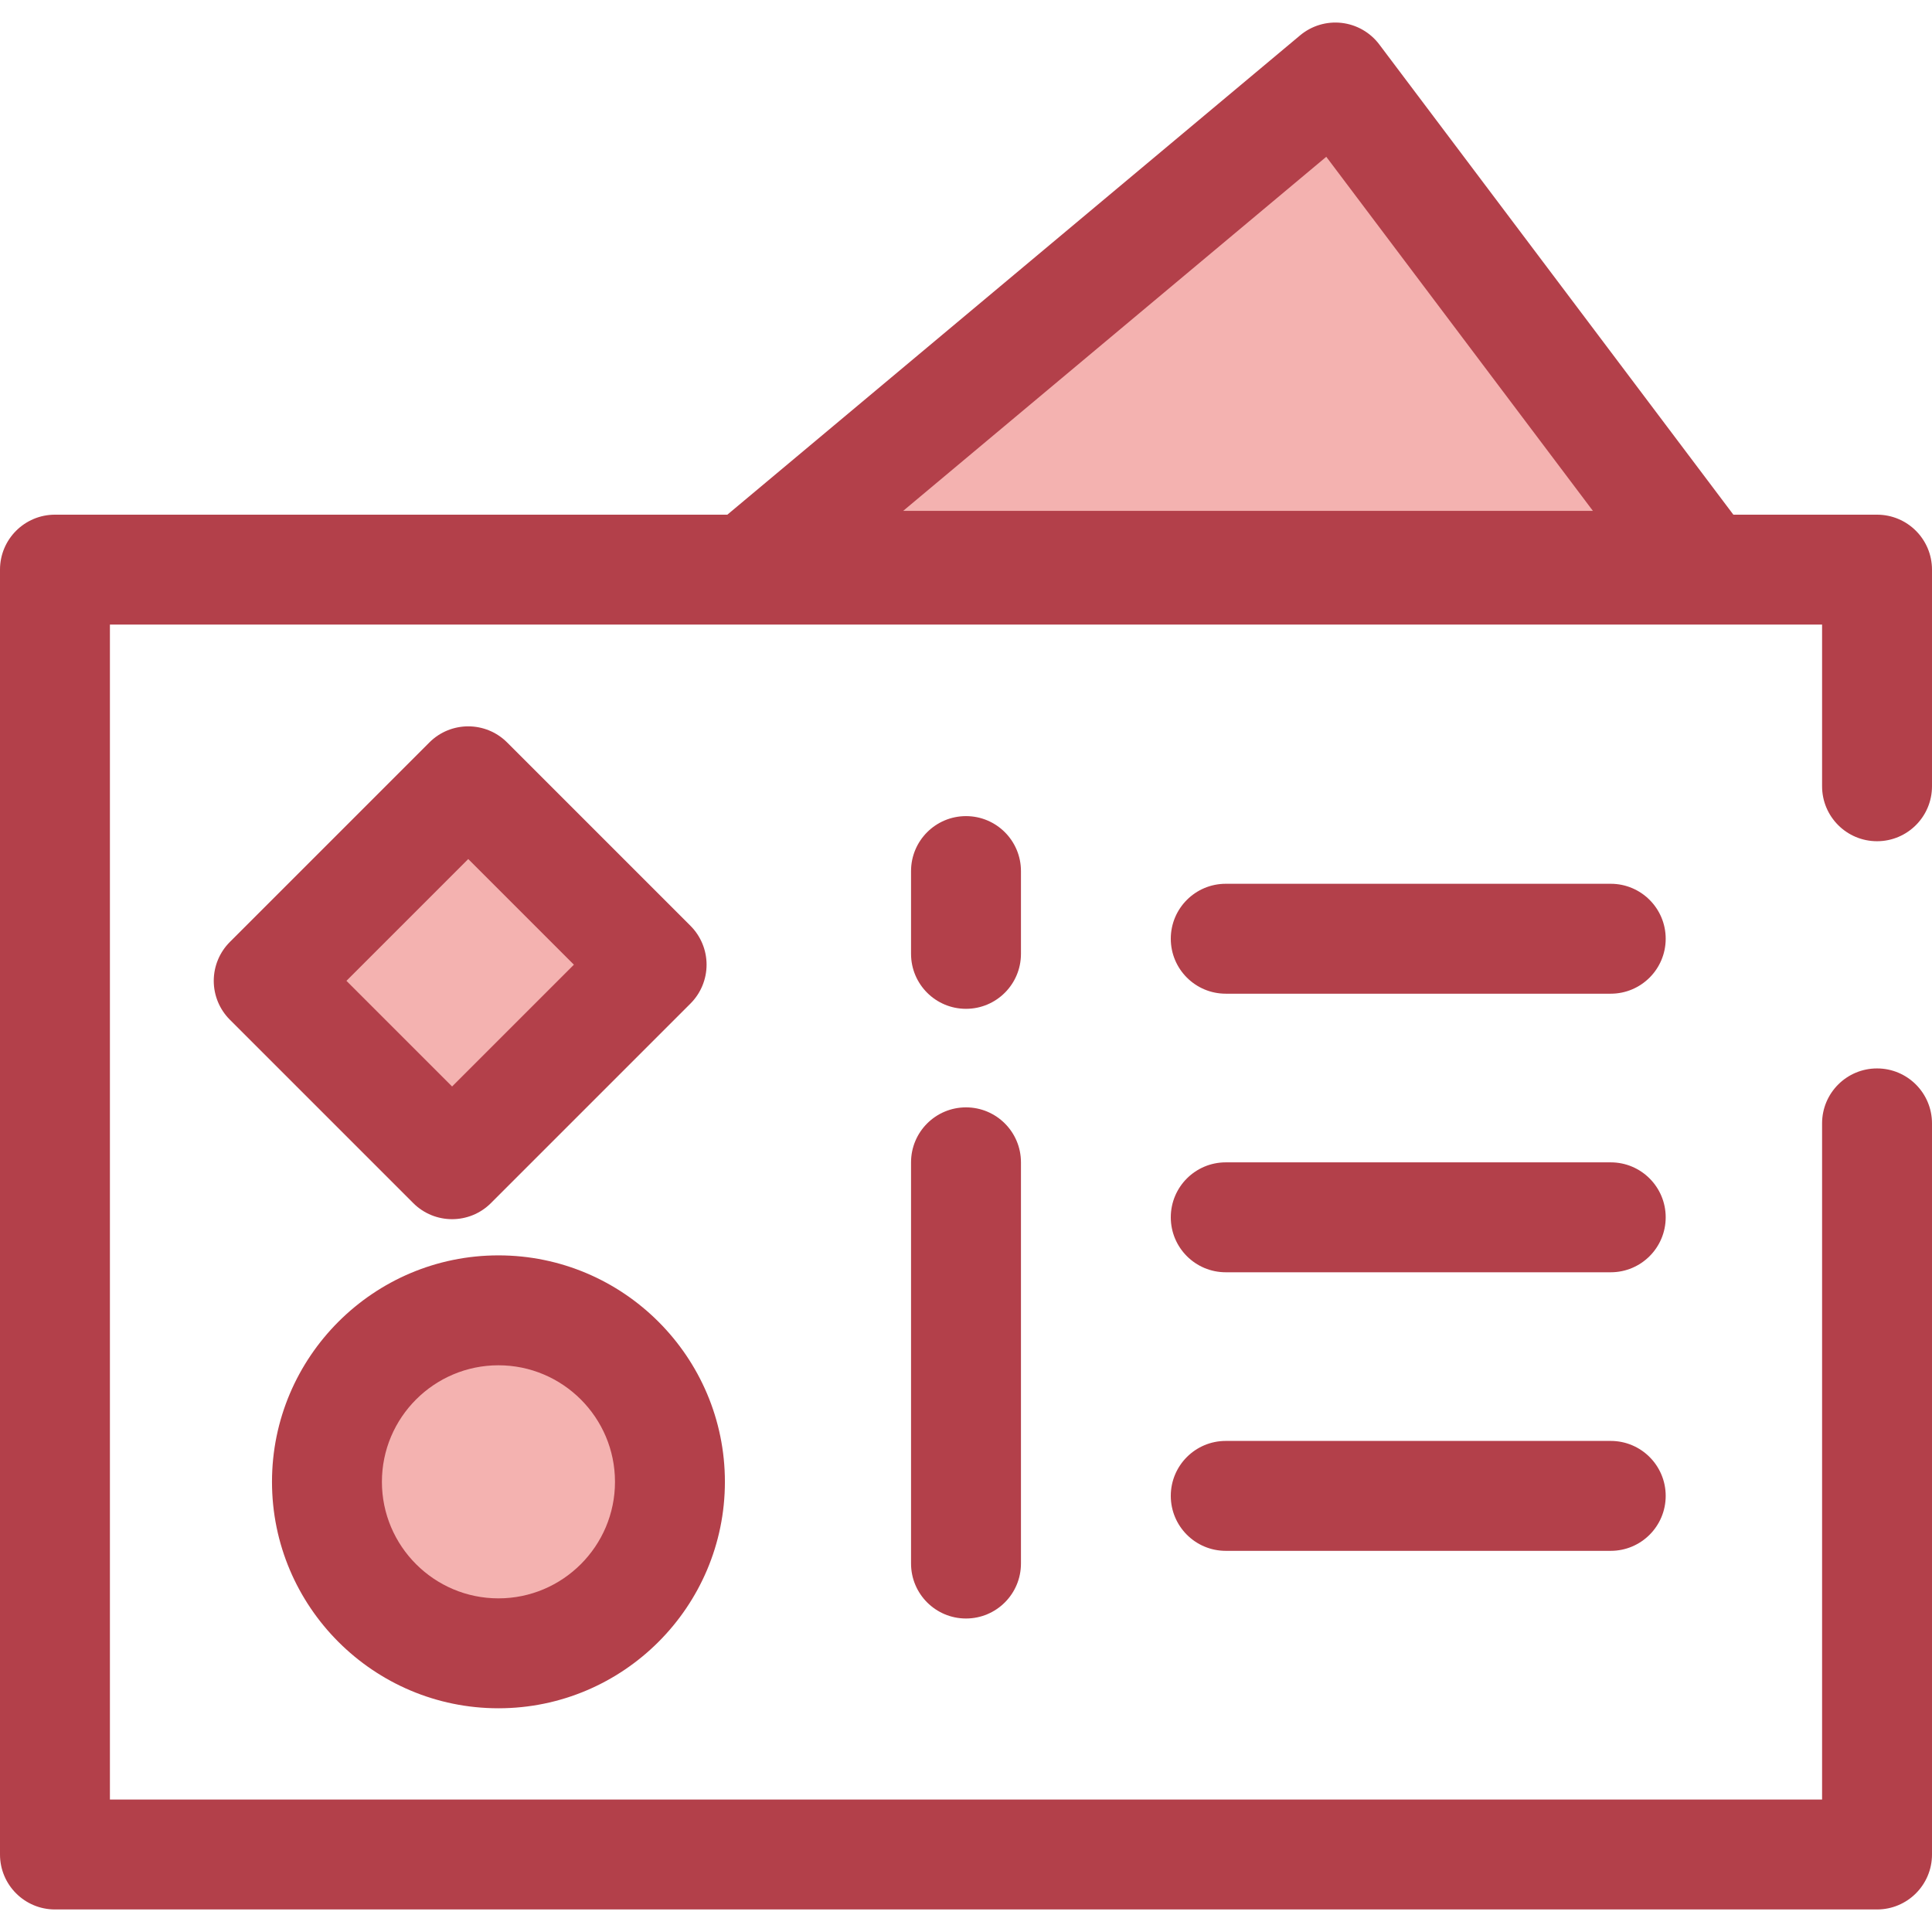 <?xml version="1.0" encoding="iso-8859-1"?>
<!-- Generator: Adobe Illustrator 19.0.0, SVG Export Plug-In . SVG Version: 6.00 Build 0)  -->
<svg version="1.1" id="Layer_1" xmlns="http://www.w3.org/2000/svg" xmlns:xlink="http://www.w3.org/1999/xlink" x="0px" y="0px"
	 viewBox="0 0 512 512" style="enable-background:new 0 0 512 512;" xml:space="preserve">
<g>
	<path style="fill:#B3404A;" d="M256,428.921c-8.044,0-14.564-6.522-14.564-14.564V308.027c0-8.043,6.521-14.564,14.564-14.564
		s14.564,6.522,14.564,14.564v106.329C270.564,422.399,264.044,428.921,256,428.921z"/>
	<path style="fill:#B3404A;" d="M256,267.348c-8.044,0-14.564-6.522-14.564-14.564v-21.94c0-8.043,6.521-14.564,14.564-14.564
		s14.564,6.522,14.564,14.564v21.94C270.564,260.828,264.044,267.348,256,267.348z"/>
</g>
<circle style="fill:#F4B2B0;" cx="132.1" cy="392.702" r="45.441"/>
<path style="fill:#B3404A;" d="M132.094,452.711c-33.091,0-60.013-26.921-60.013-60.012c0-33.092,26.921-60.013,60.013-60.013
	s60.013,26.921,60.013,60.013C192.106,425.788,165.185,452.711,132.094,452.711z M132.094,361.815
	c-17.029,0-30.884,13.855-30.884,30.884s13.854,30.883,30.884,30.883s30.884-13.854,30.884-30.883
	C162.978,375.67,149.123,361.815,132.094,361.815z"/>
<rect x="84.57" y="223.434" transform="matrix(-0.707 0.707 -0.707 -0.707 390.484 353.853)" style="fill:#F4B2B0;" width="74.773" height="68.729"/>
<g>
	<path style="fill:#B3404A;" d="M119.809,323.094c-3.729,0-7.454-1.423-10.299-4.266l-48.597-48.597
		c-2.731-2.732-4.266-6.436-4.266-10.299s1.535-7.566,4.266-10.299l52.878-52.878c5.687-5.686,14.91-5.685,20.597,0l48.597,48.597
		c2.731,2.732,4.266,6.436,4.266,10.299c0,3.863-1.535,7.566-4.266,10.299l-52.878,52.878
		C127.263,321.671,123.536,323.094,119.809,323.094z M91.809,259.931l28,28.002l32.281-32.281l-28-28L91.809,259.931z"/>
	<path style="fill:#B3404A;" d="M426.862,263.339H324.835c-8.044,0-14.564-6.522-14.564-14.564c0-8.043,6.521-14.564,14.564-14.564
		h102.027c8.044,0,14.564,6.522,14.564,14.564C441.426,256.817,434.906,263.339,426.862,263.339z"/>
	<path style="fill:#B3404A;" d="M426.862,337.165H324.835c-8.044,0-14.564-6.522-14.564-14.564s6.521-14.564,14.564-14.564h102.027
		c8.044,0,14.564,6.522,14.564,14.564S434.906,337.165,426.862,337.165z"/>
	<path style="fill:#B3404A;" d="M426.862,410.989H324.835c-8.044,0-14.564-6.522-14.564-14.564s6.521-14.564,14.564-14.564h102.027
		c8.044,0,14.564,6.522,14.564,14.564S434.906,410.989,426.862,410.989z"/>
</g>
<polygon style="fill:#F4B2B0;" points="451.335,149.949 353.889,20.539 199.252,149.949 "/>
<path style="fill:#B3404A;" d="M497.435,222.933c8.044,0,14.564-6.522,14.564-14.564v-57.409c0-8.043-6.521-14.564-14.564-14.564
	h-38.074L365.523,11.778c-2.402-3.188-6.008-5.252-9.974-5.708c-3.964-0.457-7.946,0.737-11.008,3.3L192.754,136.395H14.564
	C6.521,136.395,0,142.917,0,150.959v340.502c0,8.043,6.521,14.564,14.564,14.564h482.871c8.044,0,14.564-6.522,14.564-14.564
	V297.708c0-8.043-6.521-14.564-14.564-14.564s-14.564,6.522-14.564,14.564v179.188H29.129V165.524h453.742v42.844
	C482.871,216.412,489.392,222.933,497.435,222.933z M351.477,41.549l70.658,93.835H239.351L351.477,41.549z"/>
<g>
</g>
<g>
</g>
<g>
</g>
<g>
</g>
<g>
</g>
<g>
</g>
<g>
</g>
<g>
</g>
<g>
</g>
<g>
</g>
<g>
</g>
<g>
</g>
<g>
</g>
<g>
</g>
<g>
</g>
</svg>
